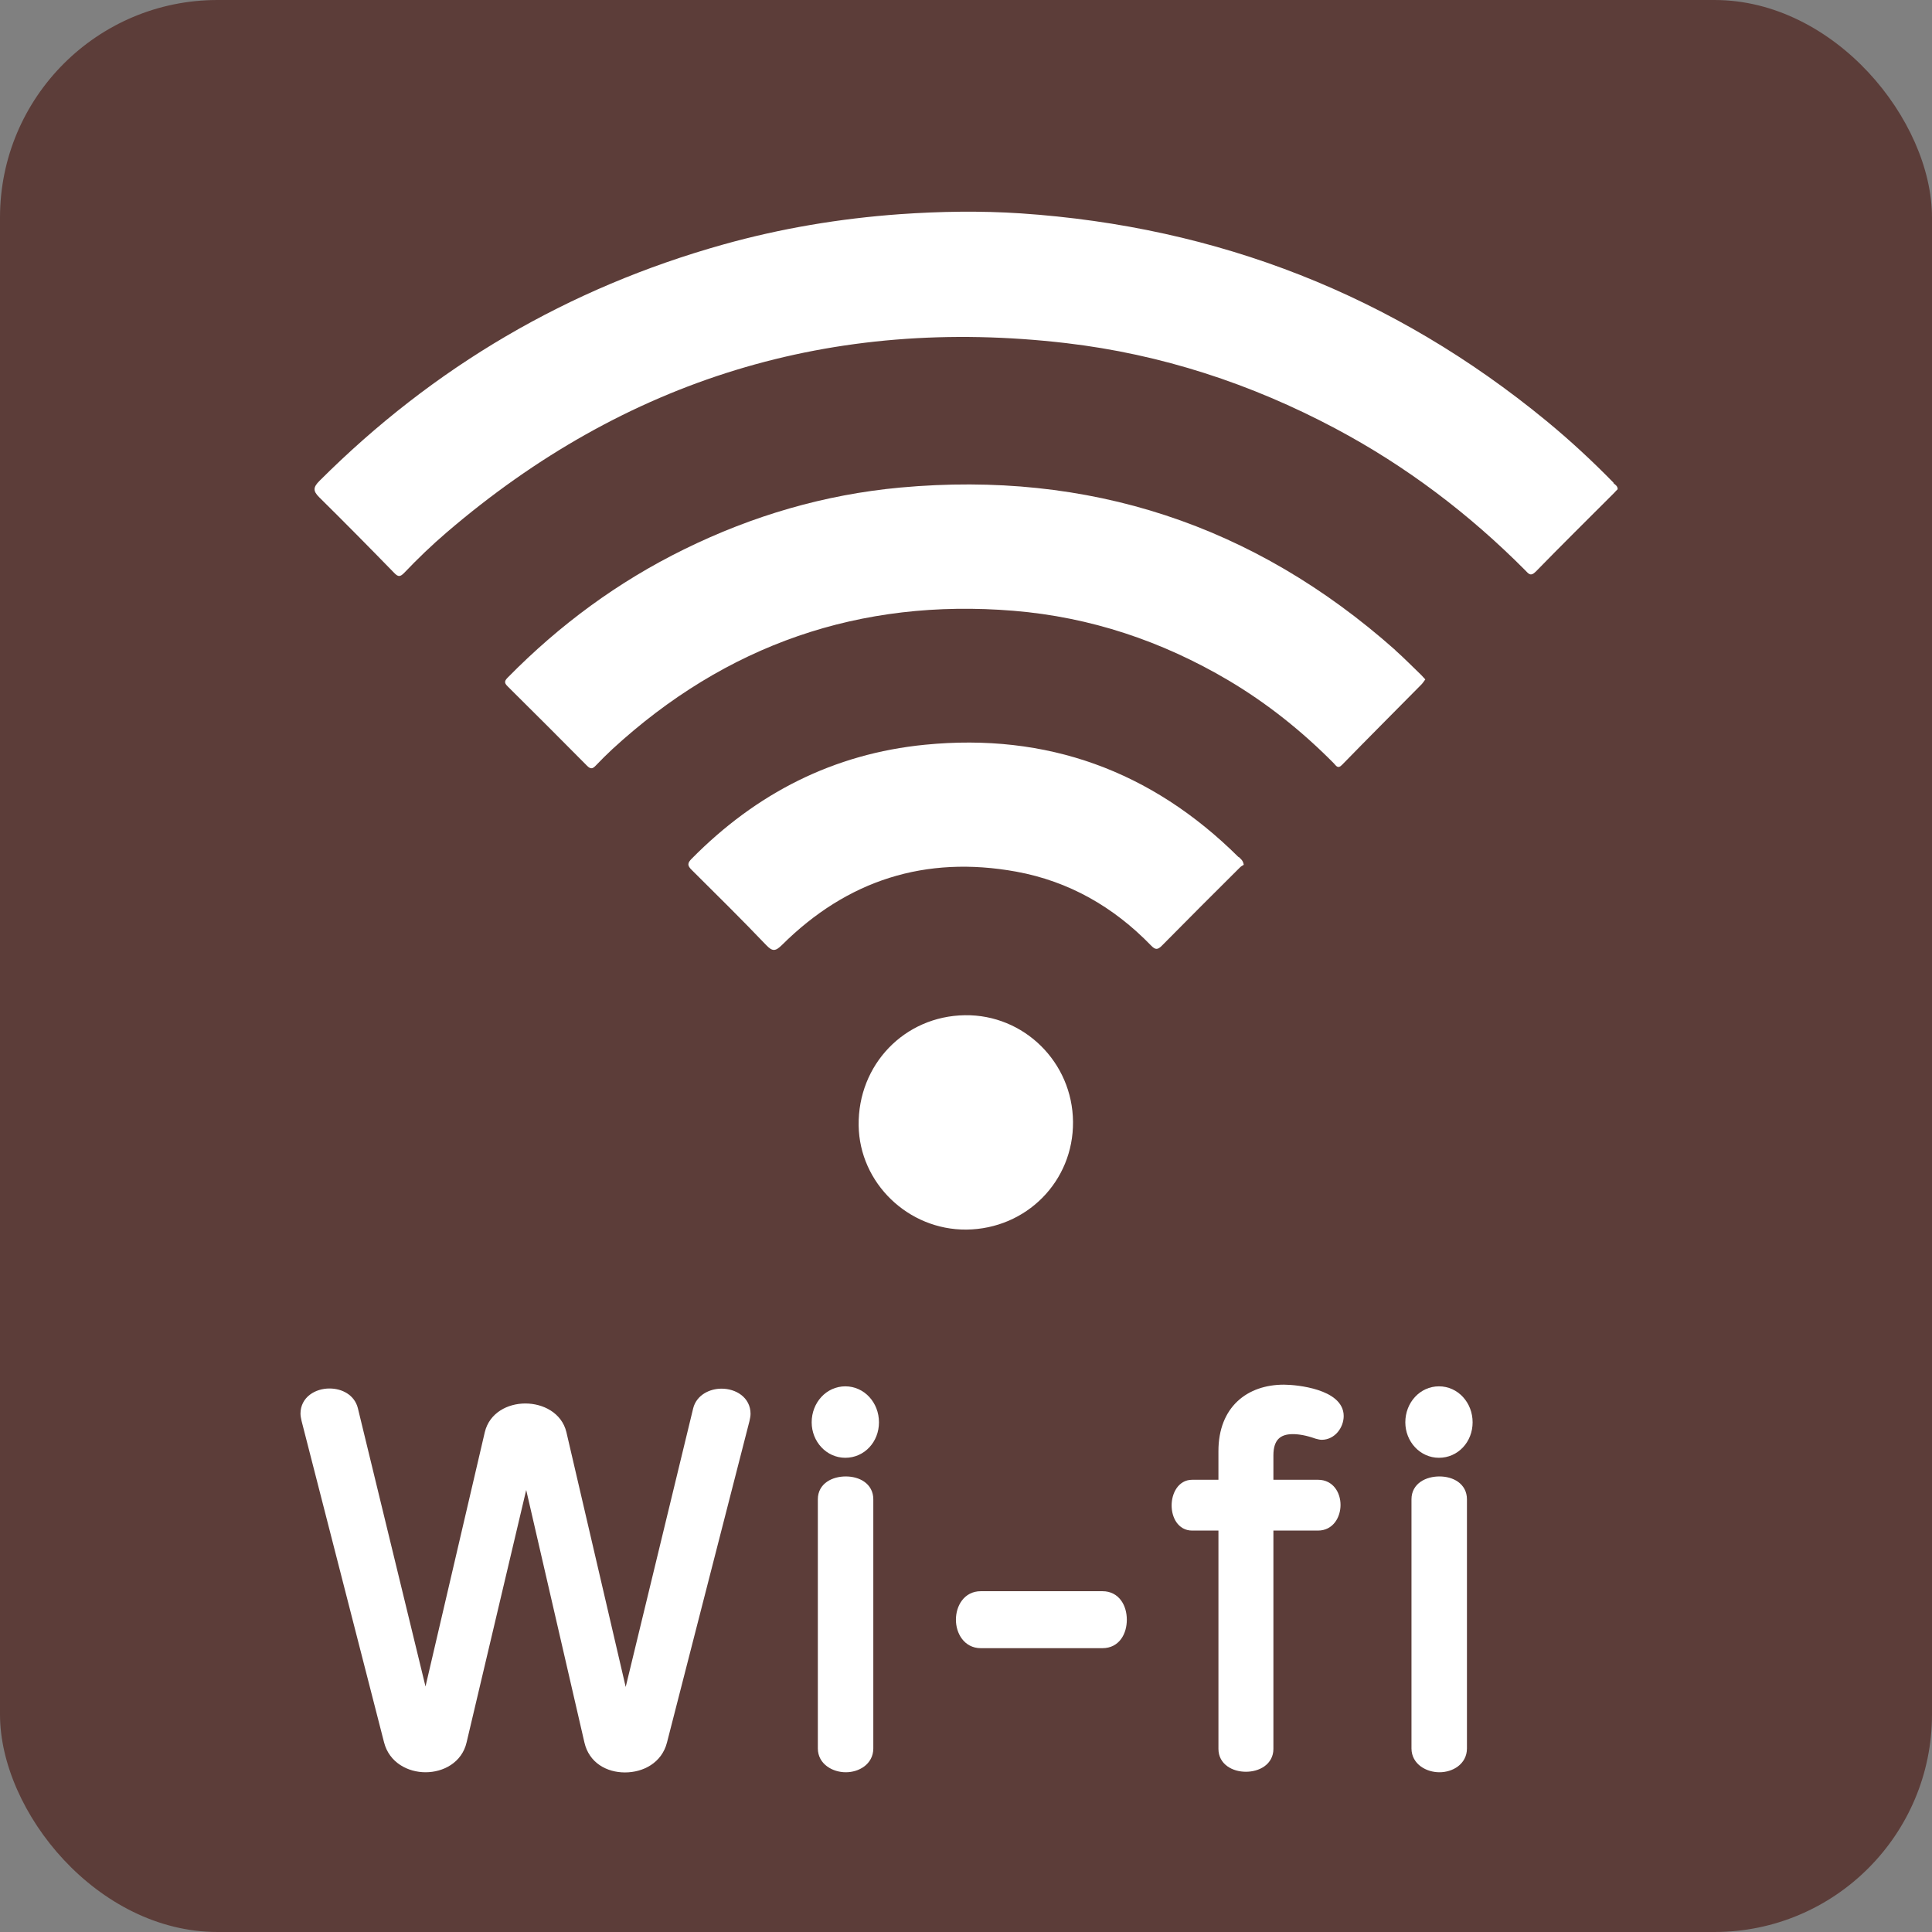 <?xml version="1.0" encoding="UTF-8"?>
<svg id="_レイヤー_2" data-name="レイヤー_2" xmlns="http://www.w3.org/2000/svg" width="115.99" height="115.99" viewBox="0 0 115.99 115.99">
  <rect x="0" y="0" width="115.99" height="115.99" fill="#808080" stroke="none"/>
  <defs>
    <style>
      .cls-1 {
        fill-rule: evenodd;
      }

      .cls-1, .cls-2 {
        fill: #fff;
      }

      .cls-3 {
        fill: #5c3d39;
      }

      .cls-2 {
        stroke: #fff;
        stroke-miterlimit: 10;
        stroke-width: .44px;
      }
    </style>
  </defs>
  <g id="_レイヤー_1-2" data-name="レイヤー_1">
    <g>
      <rect class="cls-3" width="115.99" height="115.99" rx="13.06" ry="13.06"/>
      <g>
        <path class="cls-1" d="M96.87,28.98c-1.28-1.31-2.62-2.55-4.03-3.71-9.18-7.55-19.72-11.66-31.56-12.46-2.42-.16-4.84-.12-7.27.05-3.59.26-7.13.85-10.59,1.82-9.32,2.61-17.39,7.35-24.24,14.19-.38.38-.4.6-.02.98,1.52,1.5,3.02,3.02,4.51,4.55.24.25.36.23.59,0,.81-.85,1.66-1.67,2.55-2.43,10.74-9.21,23.15-13.01,37.2-11.37,5.71.67,11.09,2.43,16.17,5.13,4.23,2.25,8.01,5.11,11.39,8.51.19.19.31.4.63.08,1.55-1.59,3.14-3.16,4.71-4.73.08-.08.14-.16.21-.22,0-.19-.15-.27-.25-.36Z"/>
        <path class="cls-1" d="M83.77,39.03c-8.49-7.54-18.41-10.79-29.71-9.76-4.56.42-8.88,1.69-12.99,3.71-3.97,1.95-7.47,4.53-10.57,7.68-.2.2-.26.32-.02.55,1.6,1.58,3.18,3.17,4.76,4.76.21.21.33.2.52,0,.32-.34.66-.67,1-.99,6.82-6.27,14.86-9.07,24.1-8.31,4.61.38,8.9,1.82,12.88,4.17,2.33,1.38,4.43,3.06,6.33,4.98.14.14.24.37.5.1,1.58-1.62,3.18-3.22,4.77-4.83.09-.09.15-.2.23-.3-.09-.1-.16-.18-.24-.26-.52-.5-1.03-1.02-1.57-1.5Z"/>
        <path class="cls-1" d="M74.35,51.45c-5.22-5.18-11.5-7.46-18.81-6.74-5.5.54-10.14,2.92-14.01,6.84-.26.26-.28.41,0,.68,1.5,1.49,3.01,2.98,4.47,4.51.38.4.56.37.94,0,3.92-3.9,8.62-5.4,14.07-4.41,3.17.58,5.85,2.12,8.09,4.43.26.27.4.28.67,0,1.55-1.57,3.11-3.13,4.68-4.69.08-.08.18-.12.22-.15-.04-.27-.19-.36-.3-.47Z"/>
        <path class="cls-1" d="M57.93,60.95c-3.63.05-6.43,2.97-6.38,6.62.05,3.46,2.98,6.28,6.47,6.25,3.6-.04,6.43-2.9,6.4-6.47-.03-3.58-2.95-6.45-6.49-6.4Z"/>
      </g>
      <g>
        <path class="cls-2" d="M31.6,88.46l-3.8,16.09c-.25,1.1-1.27,1.63-2.25,1.63s-2-.53-2.28-1.63l-4.95-19.29c-.03-.14-.06-.28-.06-.39,0-.84.76-1.29,1.52-1.29.68,0,1.32.34,1.49,1.01l4.28,17.61,3.77-16.17c.25-1.04,1.24-1.55,2.22-1.55s2,.51,2.25,1.55l3.77,16.2,4.27-17.63c.17-.67.84-1.01,1.49-1.01.76,0,1.52.45,1.52,1.29,0,.11-.03.25-.06.39l-4.95,19.29c-.28,1.1-1.29,1.63-2.31,1.63s-1.97-.53-2.22-1.63l-3.71-16.09Z"/>
        <path class="cls-2" d="M48.95,85.39c0-1.07.79-1.94,1.8-1.94s1.8.87,1.8,1.94-.79,1.91-1.8,1.91-1.8-.87-1.8-1.91ZM49.32,90.01c0-.79.73-1.15,1.46-1.15s1.43.37,1.43,1.15v14.96c0,.79-.73,1.21-1.43,1.21s-1.46-.42-1.46-1.21v-14.96Z"/>
        <path class="cls-2" d="M58.88,98.73c-.84,0-1.27-.76-1.27-1.49s.42-1.49,1.27-1.49h7.31c.84,0,1.24.73,1.24,1.49s-.39,1.49-1.24,1.49h-7.31Z"/>
        <path class="cls-2" d="M73.37,91.67h-1.8c-.68,0-1.01-.65-1.01-1.29s.34-1.32,1.01-1.32h1.8v-1.94c0-2.53,1.63-3.77,3.71-3.77.79,0,3.37.28,3.37,1.66,0,.59-.45,1.21-1.1,1.21-.08,0-.2-.03-.31-.06-.56-.2-1.04-.28-1.43-.28-.9,0-1.38.48-1.38,1.49v1.69h2.9c.76,0,1.13.65,1.13,1.29s-.37,1.32-1.13,1.32h-2.9v13.33c0,.76-.7,1.15-1.43,1.15s-1.43-.39-1.43-1.15v-13.33Z"/>
        <path class="cls-2" d="M84.59,85.39c0-1.07.79-1.94,1.8-1.94s1.8.87,1.8,1.94-.79,1.91-1.8,1.91-1.8-.87-1.8-1.91ZM84.96,90.01c0-.79.73-1.15,1.46-1.15s1.43.37,1.43,1.15v14.96c0,.79-.73,1.21-1.43,1.21s-1.46-.42-1.46-1.21v-14.96Z"/>
      </g>
    </g>
  </g>
</svg>